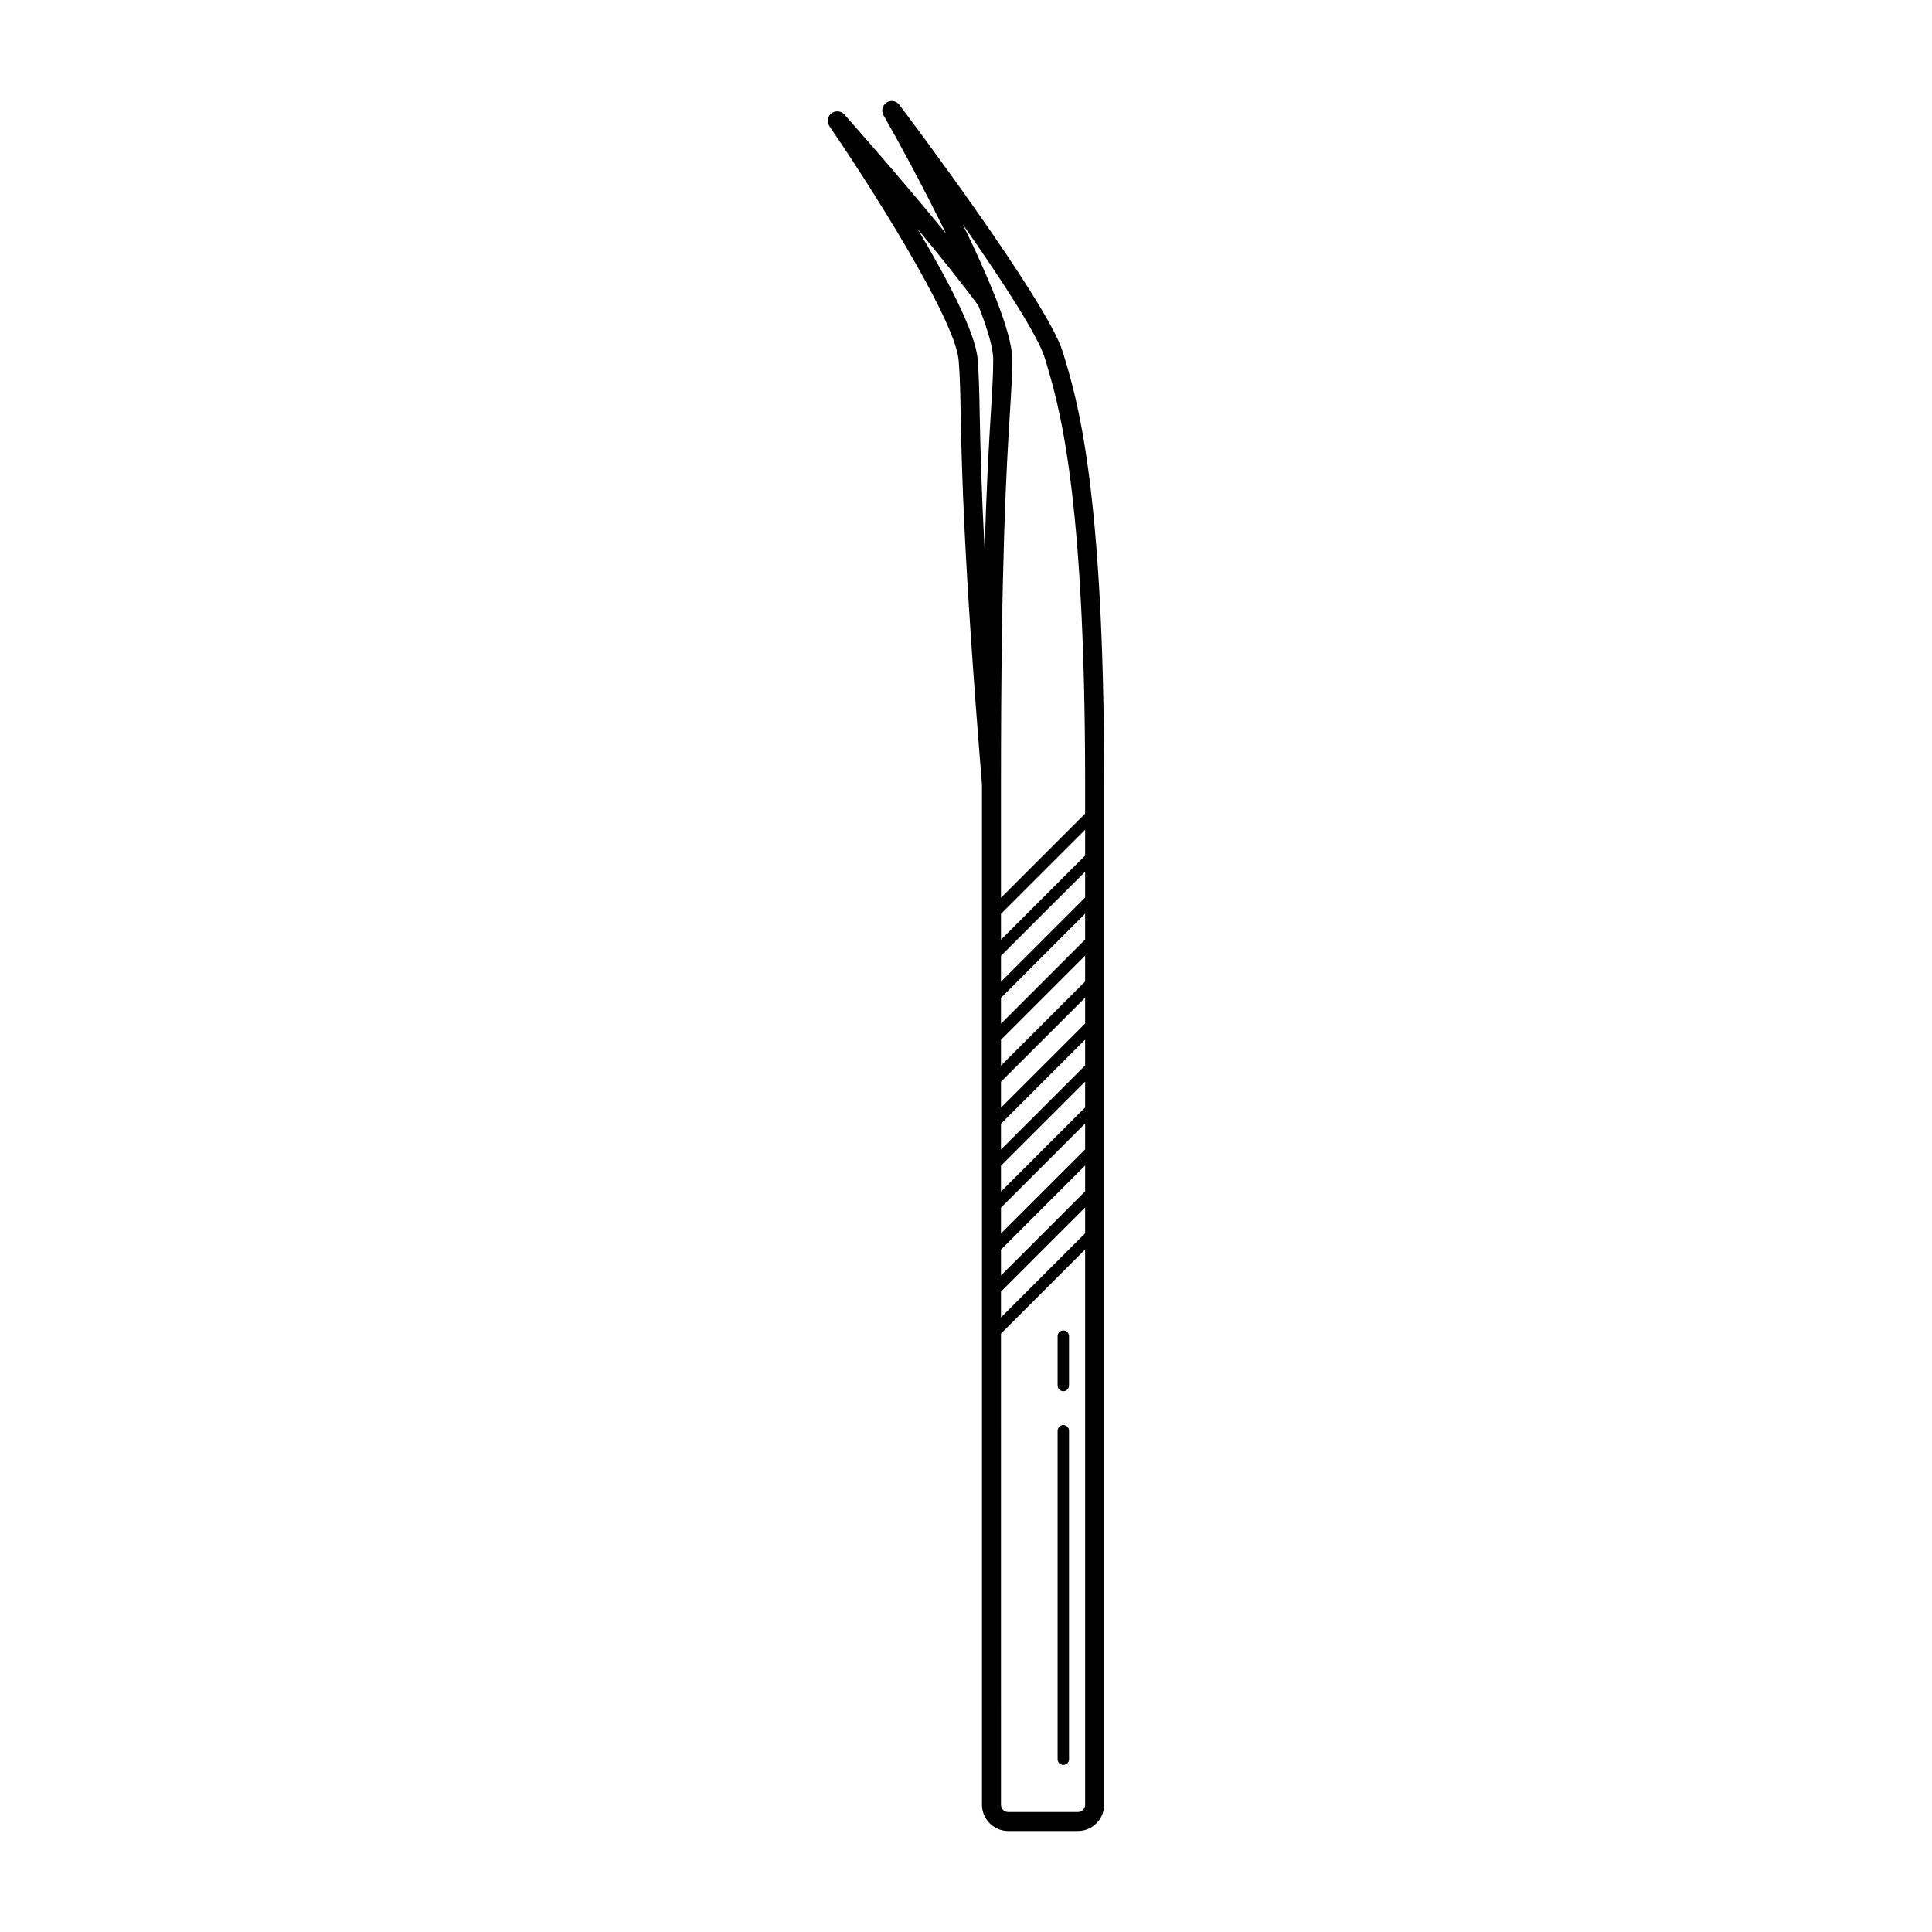 <?xml version="1.0" encoding="UTF-8"?>
<!-- Uploaded to: SVG Repo, www.svgrepo.com, Generator: SVG Repo Mixer Tools -->
<svg fill="#000000" width="800px" height="800px" version="1.1" viewBox="144 144 512 512" xmlns="http://www.w3.org/2000/svg">
 <g>
  <path d="m425.68 237.36c-4.109-13.512-41.746-63.477-43.348-65.59-0.797-1.059-2.273-1.324-3.394-0.586-1.113 0.73-1.457 2.203-0.797 3.352 3.828 6.711 10.559 19.051 16.582 31.383-12.883-15.758-26.758-31.363-26.949-31.574-0.887-0.992-2.394-1.125-3.43-0.309-1.055 0.816-1.281 2.312-0.527 3.406 9.219 13.453 33.328 50.82 34.242 62.094 0.336 4.141 0.422 8.297 0.527 14.047 0.289 14.355 0.754 38.371 5.644 98.324v270.36c0 3.844 3.125 6.973 6.969 6.973h18.438c3.844 0 6.973-3.129 6.973-6.973v-270.47c0-78.527-7.109-101.89-10.93-114.43zm5.891 166.75-22.305 22.293v-6.848l22.305-22.305zm0 22.246-22.305 22.293v-6.848l22.305-22.297zm0 22.246-22.305 22.297v-6.848l22.305-22.305zm0-55.621-22.305 22.305v-6.852l22.305-22.305zm-22.305 82.184 22.305-22.297v6.852l-22.305 22.297zm22.305-37.688-22.305 22.305v-6.856l22.305-22.293zm0-22.242-22.305 22.297v-6.856l22.305-22.293zm0-33.379-22.305 22.305v-6.856l22.305-22.293zm0-11.121-22.305 22.293v-6.848l22.305-22.297zm-22.305 115.55 22.305-22.297v6.852l-22.305 22.293zm11.594-247.46c3.742 12.297 10.711 35.188 10.711 112.97v7.82l-22.305 22.297v-30.117c0-60.156 1.48-84.039 2.363-98.305 0.359-5.801 0.621-9.984 0.621-14.289 0-3.641-1.715-9.387-4.293-16-0.016-0.074-0.066-0.141-0.086-0.215-2.394-6.102-5.5-12.918-8.746-19.562 10.344 14.777 19.941 29.504 21.734 35.402zm-17.785 0.309c-0.559-6.992-8.016-21.172-15.91-34.469 5.738 6.914 11.531 14.125 16.105 20.309 2.387 6.07 3.941 11.184 3.941 14.234 0 4.141-0.258 8.266-0.609 13.977-0.488 7.856-1.148 18.652-1.652 36.699-0.953-17.844-1.164-28.582-1.324-36.395-0.109-5.844-0.195-10.066-0.551-14.355zm26.562 385.07h-18.438c-1.062 0-1.93-0.867-1.93-1.934l-0.004-124.85 22.305-22.293v147.14c0 1.066-0.867 1.934-1.934 1.934z"/>
  <path d="m425.79 521.66c-0.836 0-1.512 0.676-1.512 1.512v87.043c0 0.836 0.676 1.512 1.512 1.512 0.836 0 1.512-0.676 1.512-1.512v-87.043c-0.004-0.84-0.676-1.512-1.512-1.512z"/>
  <path d="m425.79 496.58c-0.836 0-1.512 0.676-1.512 1.512v13.082c0 0.836 0.676 1.512 1.512 1.512 0.836 0 1.512-0.676 1.512-1.512v-13.082c-0.004-0.836-0.676-1.512-1.512-1.512z"/>
 </g>
</svg>